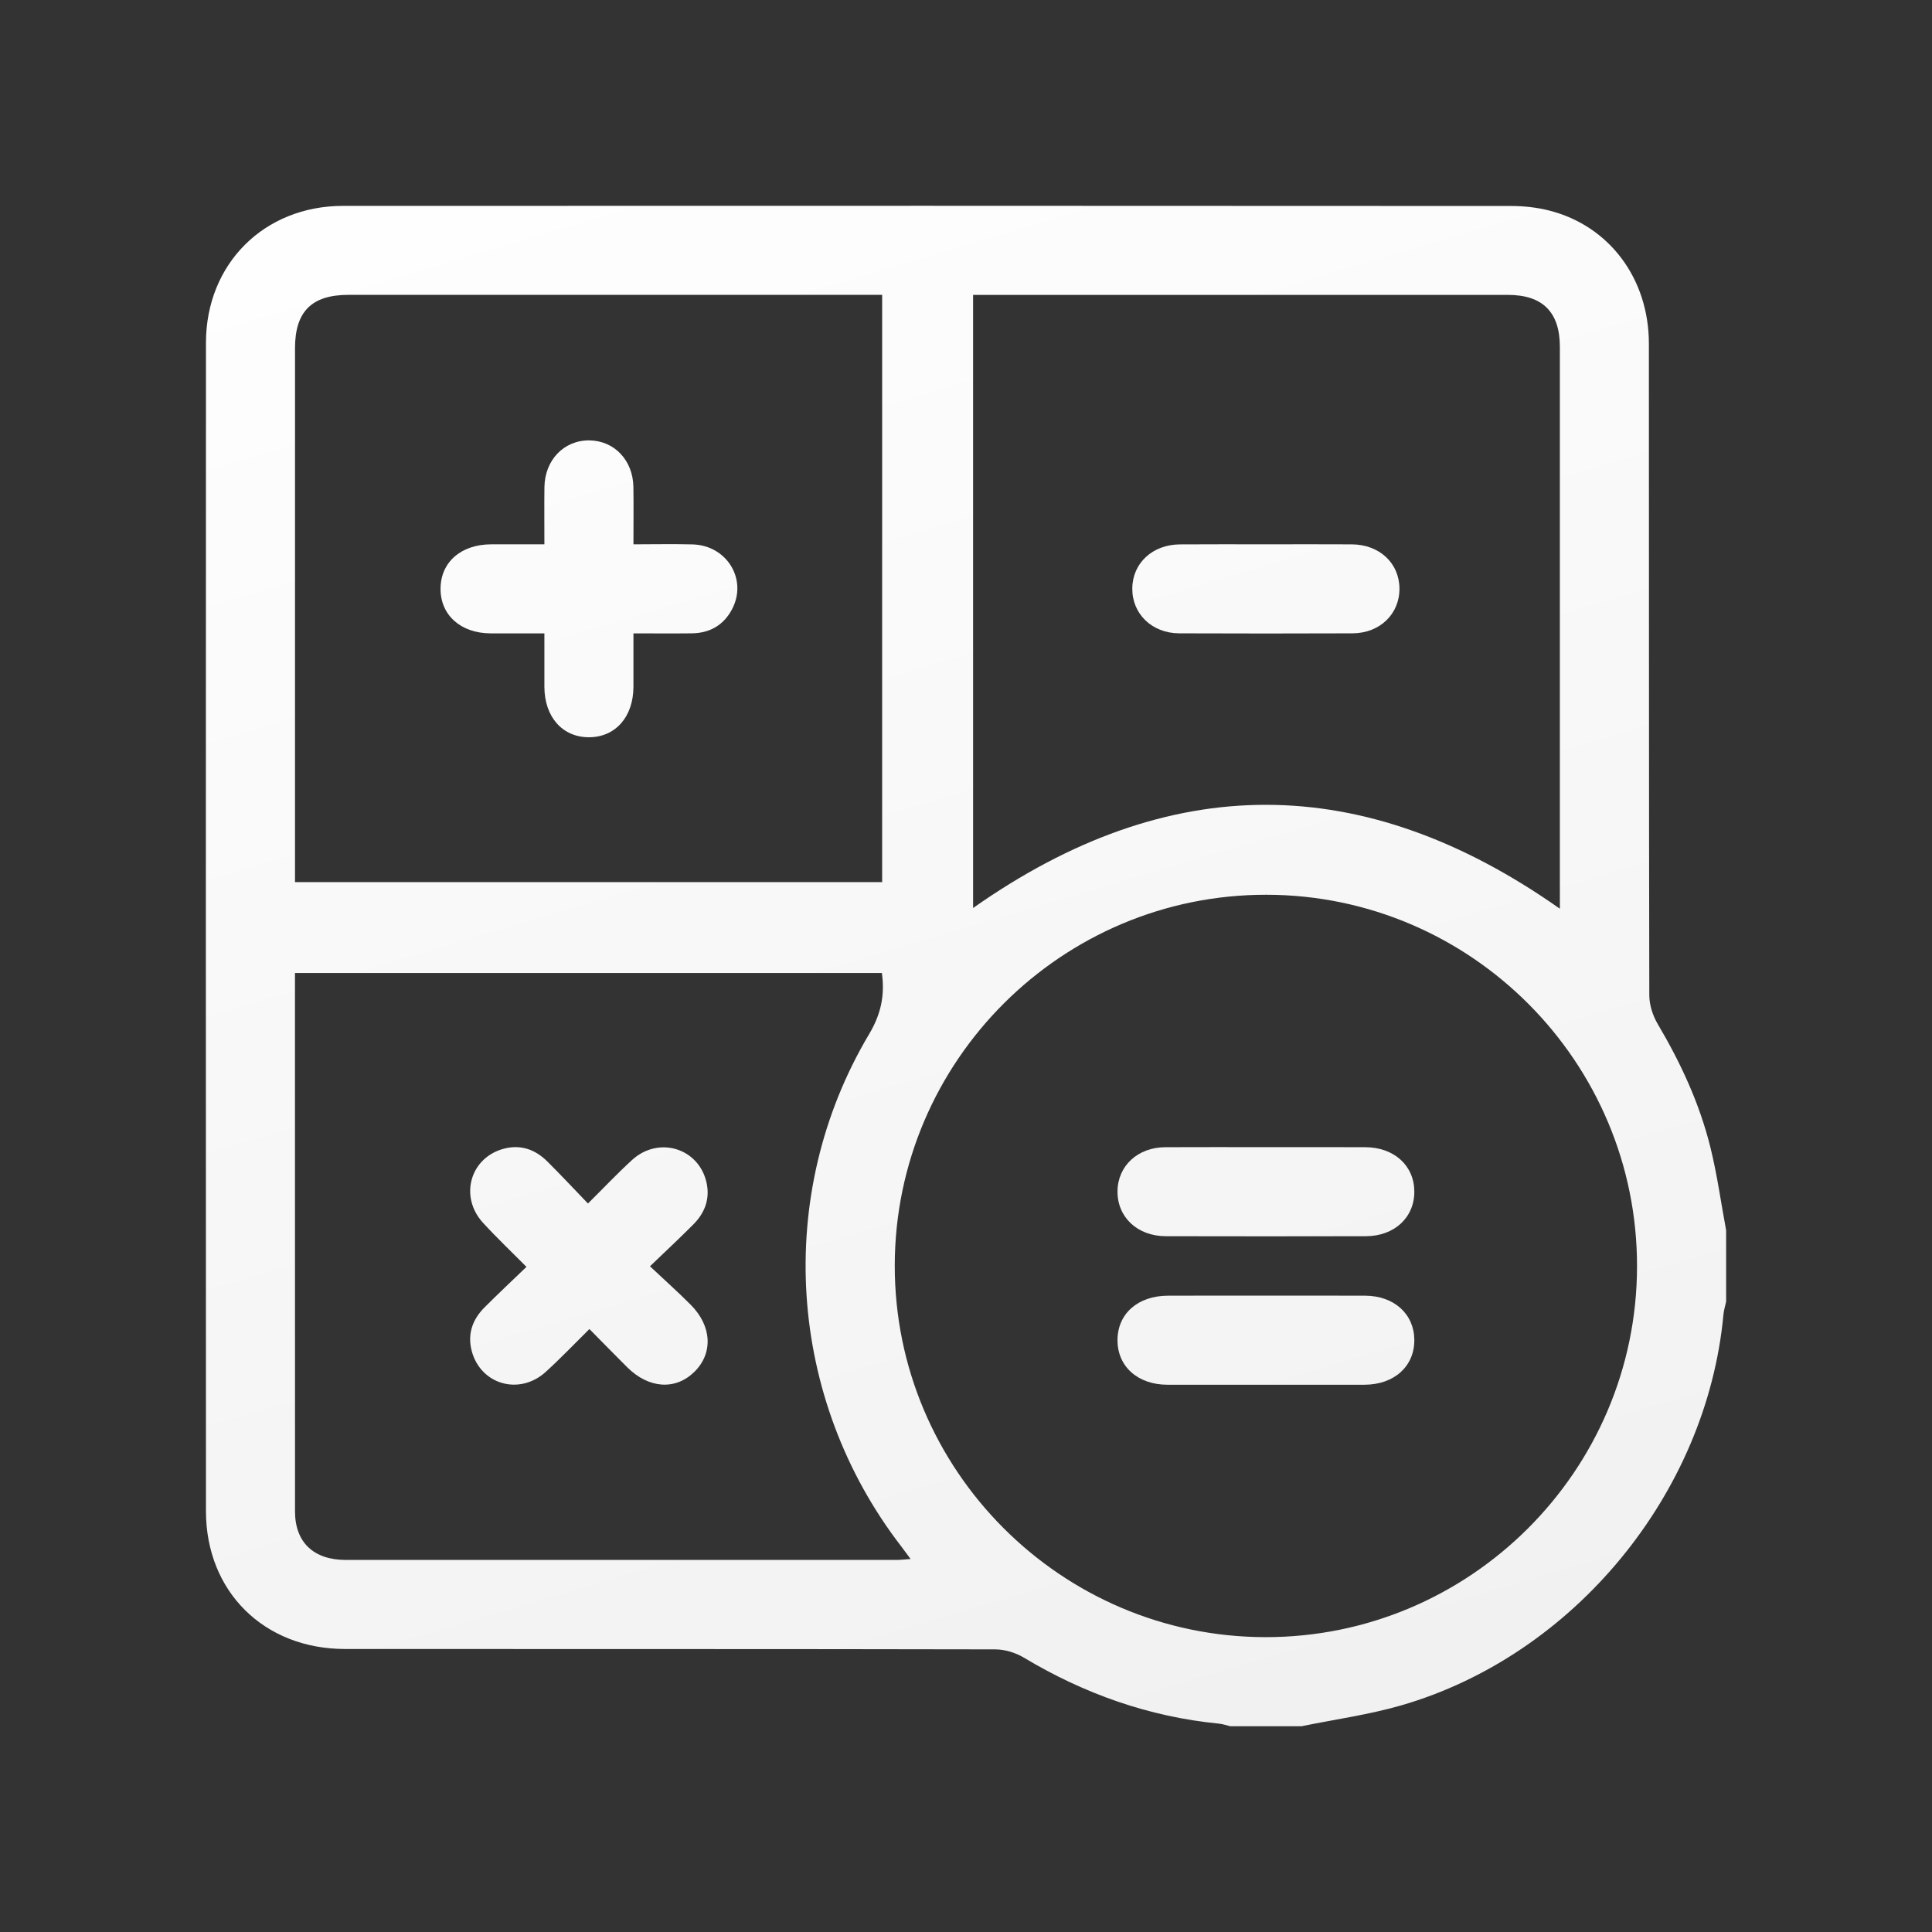 <svg xmlns="http://www.w3.org/2000/svg" xmlns:xlink="http://www.w3.org/1999/xlink" id="Layer_1" x="0px" y="0px" viewBox="0 0 512 512" style="enable-background:new 0 0 512 512;" xml:space="preserve"><rect x="0" y="0" width="512" height="512" fill="#333333" stroke="none"/> <style type="text/css"> .st0{fill:url(#SVGID_1_);} .st1{fill:url(#SVGID_00000105416604009594796370000018102417442992681605_);} .st2{fill:url(#SVGID_00000107570725795780973240000012928429713268780427_);} .st3{fill:url(#SVGID_00000006696784933170233900000018242538793566651022_);} .st4{fill:url(#SVGID_00000142137992703906211030000018303837422832334994_);} .st5{fill:url(#SVGID_00000080905141284890048080000009830447066590861718_);} .st6{fill:url(#SVGID_00000173858476943750558660000009350848861610994862_);} .st7{fill:url(#SVGID_00000085956224922112694240000001690022490854003595_);} .st8{fill:url(#SVGID_00000085238072597776088790000018268622733039262856_);} .st9{fill:url(#SVGID_00000124153507982056436840000011250657732970431670_);} .st10{fill:url(#SVGID_00000077303155616166025620000003213982582981805233_);} .st11{fill:url(#SVGID_00000051341956909015669700000012216138795752046758_);} .st12{fill:url(#SVGID_00000122693877909509656660000008181074541661740447_);} .st13{fill:url(#SVGID_00000130637273102596817620000004764035394011448766_);} .st14{fill:url(#SVGID_00000138573977273401740220000007938307644661717434_);} .st15{fill:url(#SVGID_00000038404104465544540020000014679694549691228805_);} .st16{fill:url(#SVGID_00000062161473456861566230000006236678690215676574_);} .st17{fill:url(#SVGID_00000147208966241853772150000010430186434441472653_);} .st18{fill:url(#SVGID_00000143599325562591030250000002065967725007231159_);} .st19{fill:url(#SVGID_00000095341129834428861850000004765258954604804260_);} .st20{fill:url(#SVGID_00000127013153156403987480000006539942790333596292_);} .st21{fill:url(#SVGID_00000056426930151976198470000006255587329256915360_);} .st22{fill:url(#SVGID_00000126297872805251666530000015162539395151015553_);} .st23{fill:url(#SVGID_00000009580219085833894780000012821775729147736246_);} .st24{fill:#FFFFFF;} .st25{fill:#FFA500;} .st26{fill:#17A58A;} .st27{fill:#166293;} .st28{fill:#FAA500;} .st29{fill:#29ABFF;} .st30{fill:none;stroke:#29ABFF;stroke-width:6.546;stroke-miterlimit:10;} .st31{fill:none;stroke:#29ABFF;stroke-width:1.185;stroke-miterlimit:10;} .st32{fill:url(#SVGID_00000028294807532455641140000006593216608012668083_);} .st33{fill:url(#SVGID_00000052070299155375080420000002277852154057190579_);} .st34{fill:url(#SVGID_00000119093496876621266520000015582153489748774590_);} .st35{fill:url(#SVGID_00000111881894661392977300000016925344895743876492_);} .st36{fill:url(#SVGID_00000042712904337905771570000003834642070378160548_);} .st37{fill:url(#SVGID_00000047062575995223874460000005584868850613095601_);} .st38{fill:#EFEFEF;} </style> <g> <linearGradient id="SVGID_1_" gradientUnits="userSpaceOnUse" x1="172.493" y1="-0.717" x2="330.61" y2="531.235"> <stop offset="0" style="stop-color:#FFFFFF"></stop> <stop offset="1" style="stop-color:#EFEFEF"></stop> </linearGradient> <path class="st0" d="M344.92,457.47c-6.29,0-12.59,0-18.88,0c-1.01-0.24-2.01-0.59-3.03-0.69c-18.58-1.83-35.68-7.91-51.66-17.48 c-2.2-1.32-5.05-2.2-7.61-2.2c-57.43-0.12-114.87-0.07-172.3-0.1c-21.47-0.01-36.85-15.22-36.86-36.53 c-0.03-103.21-0.04-206.42,0-309.63c0.01-20.89,15.4-36.27,36.31-36.28c103.2-0.04,206.39-0.03,309.59,0.03 c3.37,0,6.84,0.38,10.1,1.21c15.92,4.05,26.38,18.04,26.39,35.25c0.04,57.57-0.01,115.15,0.11,172.72c0.01,2.55,0.92,5.38,2.23,7.6 c6.11,10.33,11.11,21.12,13.98,32.76c1.78,7.21,2.79,14.61,4.15,21.92c0,6.3,0,12.59,0,18.89c-0.24,1.14-0.61,2.27-0.71,3.42 c-4.39,47.41-39.59,90.33-85.39,103.58C362.72,454.43,353.74,455.66,344.92,457.47z M335.65,237.12 c-54.21-0.09-98.44,44-98.53,98.19c-0.09,54.2,44,98.46,98.18,98.55c54.19,0.09,98.44-44.01,98.53-98.2 C433.92,281.45,389.84,237.2,335.65,237.12z M233.78,78.14c-1.56,0-2.84,0-4.13,0c-45.77,0-91.54,0-137.3,0 c-9.74,0-14.17,4.42-14.17,14.15c0,45.77,0,91.55,0,137.32c0,1.38,0,2.77,0,4.16c52.17,0,103.79,0,155.6,0 C233.78,181.97,233.78,130.34,233.78,78.14z M413.38,240.82c0-1.25,0-2.29,0-3.33c0-48.52,0-97.05,0-145.57 c0-9.2-4.57-13.77-13.75-13.77c-45.89-0.01-91.79,0-137.68,0c-1.38,0-2.77,0-4.07,0c0,54.6,0,108.65,0,162.48 C309.72,204.14,361.3,204.14,413.38,240.82z M233.71,257.86c-51.92,0-103.62,0-155.54,0c0,1.05,0,1.82,0,2.6 c0,46.69-0.01,93.37,0.01,140.06c0,8.21,4.93,12.88,13.46,12.88c48.65,0.01,97.29,0.01,145.94,0c1.1,0,2.19-0.14,3.74-0.25 c-1-1.35-1.67-2.28-2.37-3.19c-30.38-39.28-33.96-93.32-8.63-135.9C233.42,268.86,234.54,263.86,233.71,257.86z"></path> <linearGradient id="SVGID_00000088122992437838574030000015877391187923757974_" gradientUnits="userSpaceOnUse" x1="235.802" y1="-19.535" x2="393.919" y2="512.417"> <stop offset="0" style="stop-color:#FFFFFF"></stop> <stop offset="1" style="stop-color:#EFEFEF"></stop> </linearGradient> <path style="fill:url(#SVGID_00000088122992437838574030000015877391187923757974_);" d="M335.9,304.01 c8.64,0,17.28-0.02,25.92,0.01c7.63,0.03,12.95,4.86,12.99,11.73c0.04,6.88-5.27,11.85-12.86,11.86c-17.67,0.04-35.34,0.04-53.01,0 c-7.53-0.02-12.86-5.06-12.79-11.93c0.07-6.71,5.35-11.62,12.66-11.66C317.84,303.97,326.87,304.01,335.9,304.01z"></path> <linearGradient id="SVGID_00000116194416182024281060000006776663704100099503_" gradientUnits="userSpaceOnUse" x1="225.051" y1="-16.339" x2="383.168" y2="515.613"> <stop offset="0" style="stop-color:#FFFFFF"></stop> <stop offset="1" style="stop-color:#EFEFEF"></stop> </linearGradient> <path style="fill:url(#SVGID_00000116194416182024281060000006776663704100099503_);" d="M335.46,343.36 c8.77,0,17.54-0.02,26.31,0.01c7.66,0.03,12.97,4.82,13.04,11.68c0.07,7.01-5.31,11.9-13.2,11.92c-17.41,0.02-34.82,0.02-52.23,0 c-7.9-0.01-13.28-4.88-13.23-11.88c0.05-6.98,5.42-11.7,13.39-11.72C318.18,343.34,326.82,343.36,335.46,343.36z"></path> <linearGradient id="SVGID_00000093885950529973542530000013138603842822390661_" gradientUnits="userSpaceOnUse" x1="114.584" y1="16.496" x2="272.702" y2="548.448"> <stop offset="0" style="stop-color:#FFFFFF"></stop> <stop offset="1" style="stop-color:#EFEFEF"></stop> </linearGradient> <path style="fill:url(#SVGID_00000093885950529973542530000013138603842822390661_);" d="M144.27,144.25 c0-5.46-0.05-10.31,0.01-15.16c0.1-7.22,5.23-12.49,11.97-12.38c6.58,0.1,11.5,5.29,11.61,12.35c0.07,4.85,0.01,9.7,0.01,15.19 c5.28,0,10.47-0.11,15.64,0.02c9.19,0.24,14.7,9.4,10.43,17.3c-2.25,4.17-5.9,6.21-10.6,6.27c-4.97,0.06-9.94,0.01-15.47,0.01 c0,4.85,0.02,9.51,0,14.17c-0.03,7.98-4.78,13.35-11.79,13.36c-7.01,0.01-11.78-5.37-11.81-13.34c-0.02-4.57,0-9.13,0-14.19 c-4.93,0-9.6,0.02-14.27,0c-7.93-0.04-13.31-4.87-13.25-11.89c0.05-6.99,5.43-11.69,13.43-11.71 C134.73,144.24,139.29,144.25,144.27,144.25z"></path> <linearGradient id="SVGID_00000103264925776033009250000008923373646406178228_" gradientUnits="userSpaceOnUse" x1="279.433" y1="-32.504" x2="437.55" y2="499.448"> <stop offset="0" style="stop-color:#FFFFFF"></stop> <stop offset="1" style="stop-color:#EFEFEF"></stop> </linearGradient> <path style="fill:url(#SVGID_00000103264925776033009250000008923373646406178228_);" d="M335.48,144.25 c7.59,0,15.18-0.04,22.77,0.01c7.31,0.05,12.57,4.96,12.62,11.69c0.06,6.74-5.18,11.86-12.43,11.89c-15.31,0.06-30.62,0.06-45.94,0 c-7.23-0.03-12.48-5.16-12.43-11.88c0.05-6.71,5.33-11.64,12.62-11.69C320.29,144.21,327.89,144.25,335.48,144.25z"></path> <linearGradient id="SVGID_00000164474669959911671430000017253192503838126986_" gradientUnits="userSpaceOnUse" x1="65.594" y1="31.058" x2="223.711" y2="563.01"> <stop offset="0" style="stop-color:#FFFFFF"></stop> <stop offset="1" style="stop-color:#EFEFEF"></stop> </linearGradient> <path style="fill:url(#SVGID_00000164474669959911671430000017253192503838126986_);" d="M172.25,335.58 c3.99,3.75,7.5,6.88,10.81,10.21c5.63,5.65,5.95,12.87,0.94,17.78c-5.02,4.91-12.06,4.44-17.78-1.23 c-3.25-3.23-6.45-6.52-10.02-10.13c-3.96,3.91-7.63,7.77-11.57,11.35c-6.98,6.35-17.29,3.37-19.63-5.59 c-1.16-4.47,0.23-8.31,3.4-11.49c3.51-3.52,7.15-6.93,11.12-10.75c-4.06-4.09-7.93-7.76-11.52-11.68 c-6.36-6.95-3.39-17.3,5.56-19.64c4.47-1.17,8.31,0.23,11.49,3.39c3.53,3.51,6.93,7.15,10.77,11.14 c4.09-4.05,7.74-7.92,11.66-11.51c7.02-6.44,17.68-3.21,19.75,5.93c0.98,4.32-0.43,8.06-3.48,11.12 C180.24,328.01,176.6,331.4,172.25,335.58z"></path> </g> </svg>